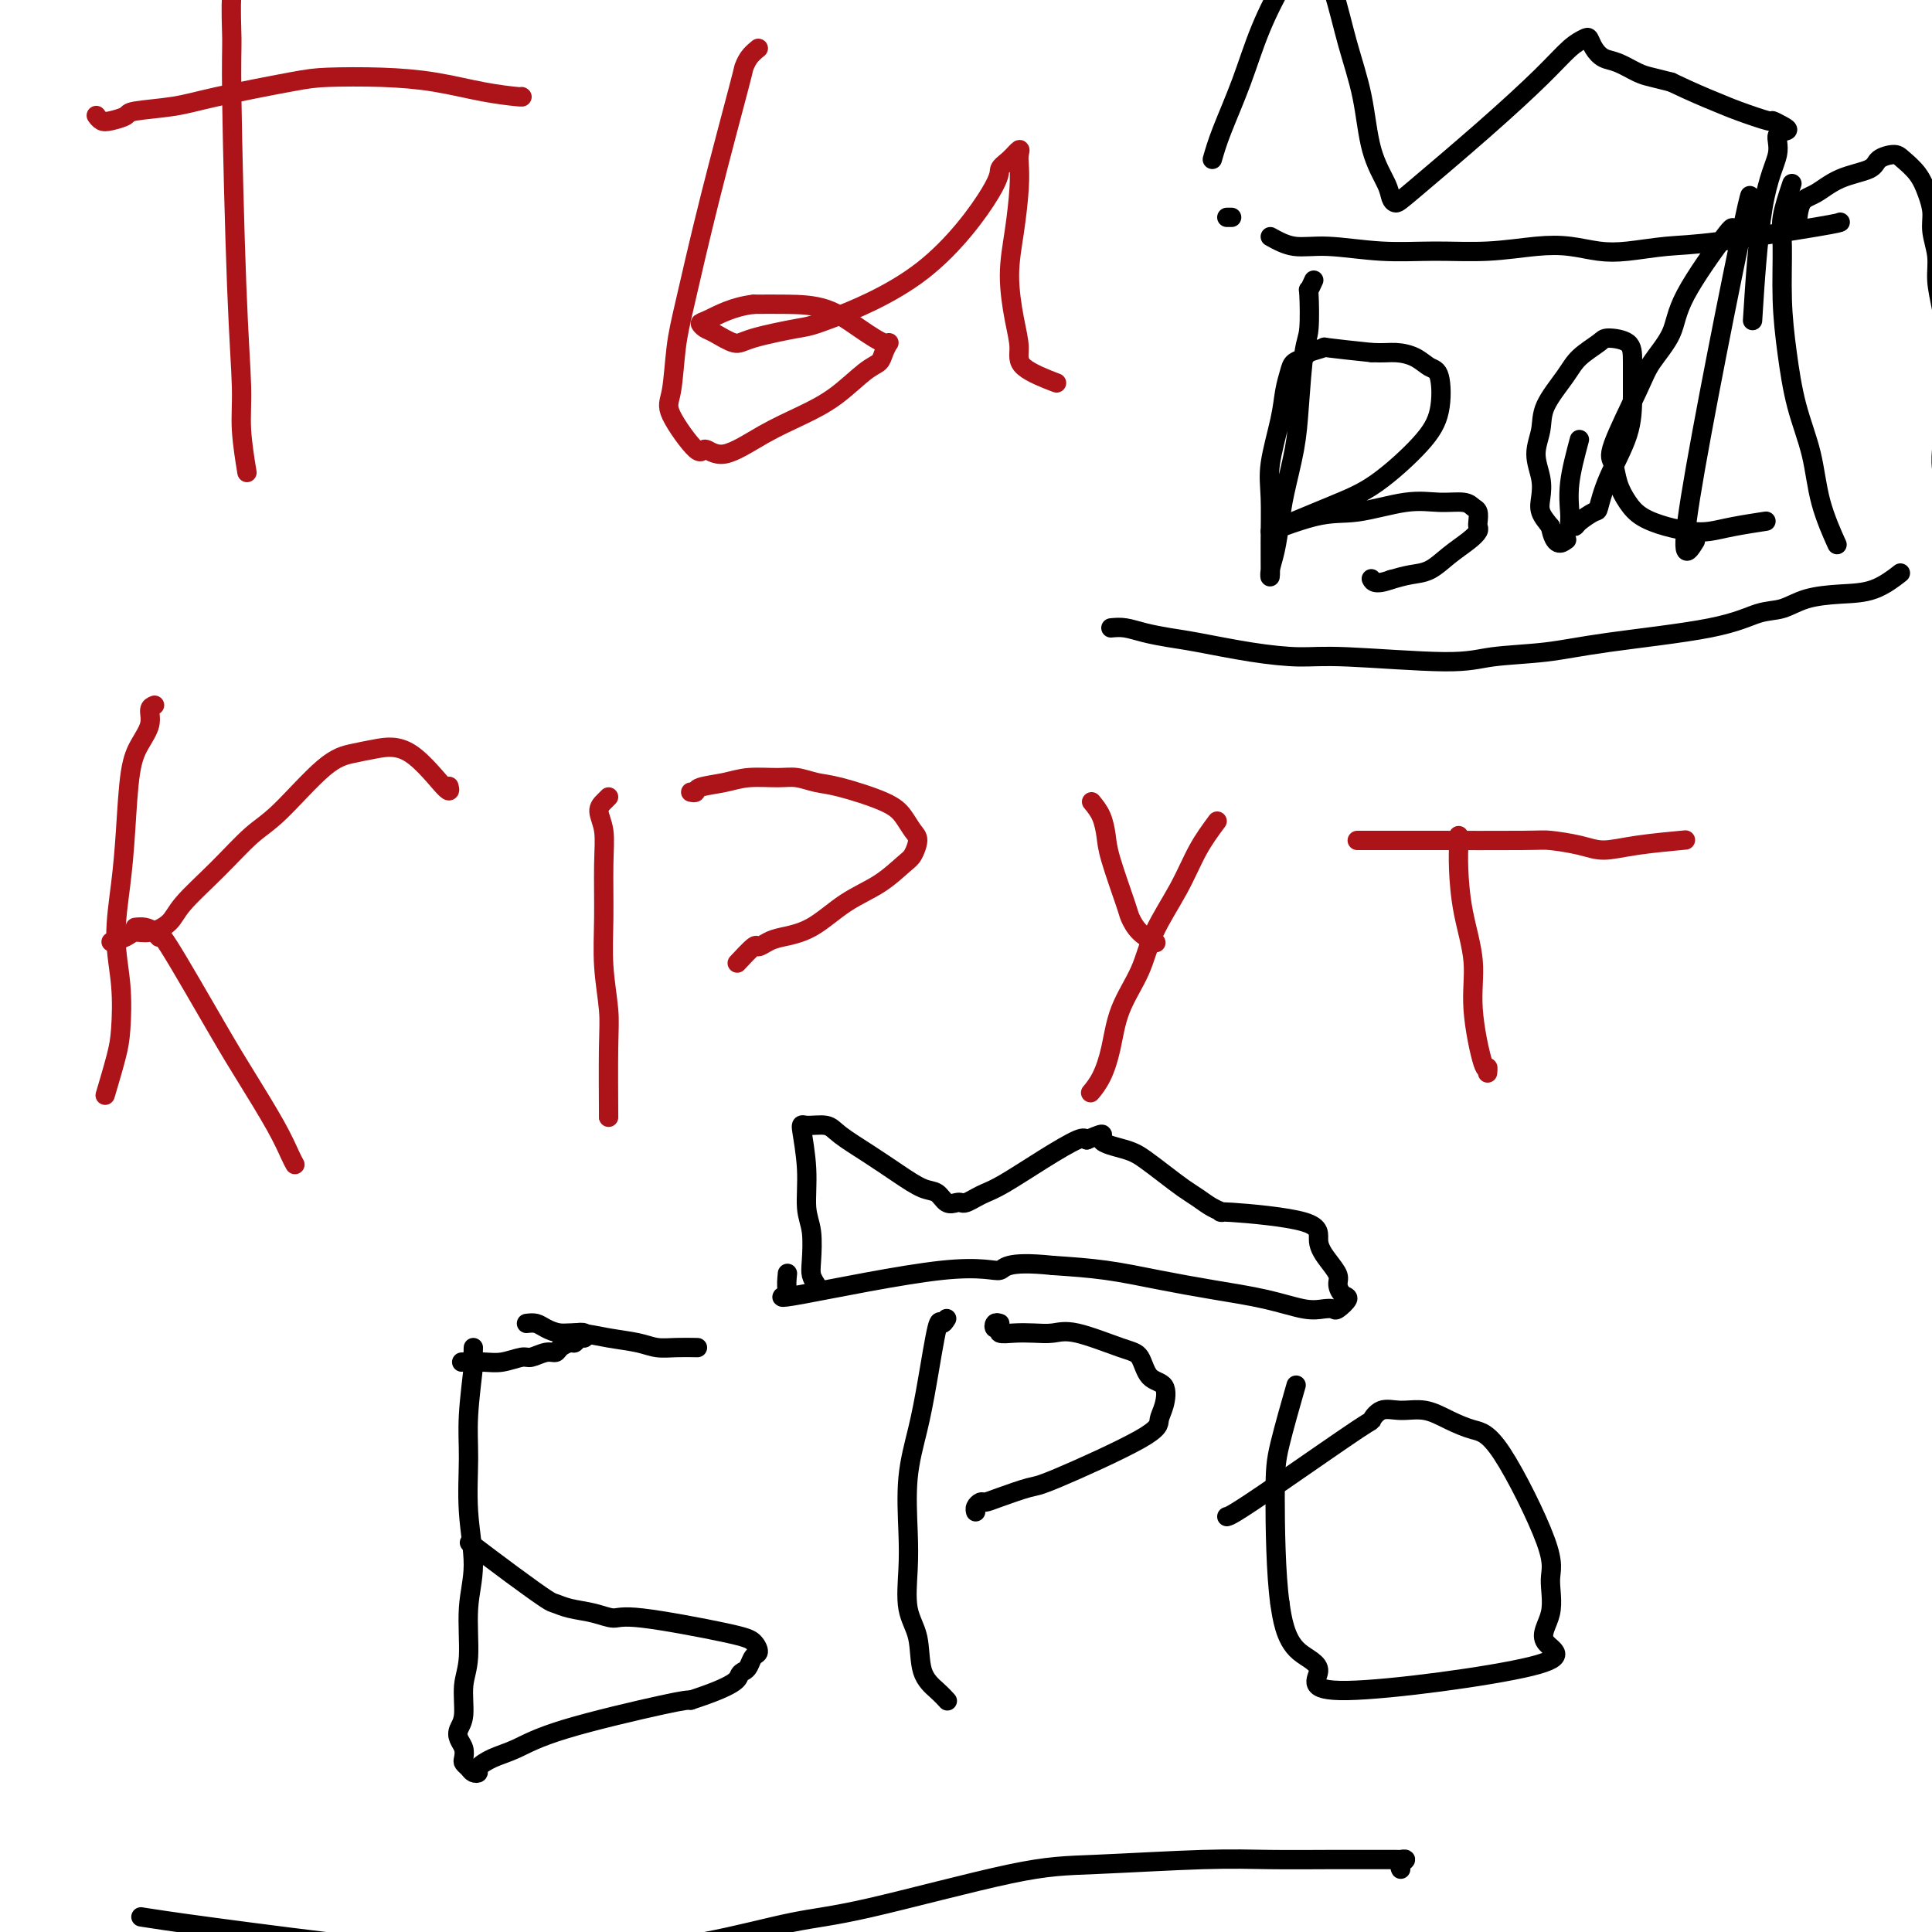 <svg viewBox='0 0 400 400' version='1.1' xmlns='http://www.w3.org/2000/svg' xmlns:xlink='http://www.w3.org/1999/xlink'><g fill='none' stroke='#AD1419' stroke-width='4' stroke-linecap='round' stroke-linejoin='round'><path d='M48,-8c-0.144,0.789 -0.288,1.579 0,2c0.288,0.421 1.008,0.474 1,1c-0.008,0.526 -0.744,1.524 -1,4c-0.256,2.476 -0.031,6.429 0,9c0.031,2.571 -0.132,3.758 0,13c0.132,9.242 0.557,26.537 1,38c0.443,11.463 0.902,17.093 1,21c0.098,3.907 -0.166,6.090 0,9c0.166,2.910 0.762,6.546 1,8c0.238,1.454 0.119,0.727 0,0'/><path d='M108,20c0.135,0.061 0.269,0.121 -1,0c-1.269,-0.121 -3.943,-0.424 -7,-1c-3.057,-0.576 -6.497,-1.427 -10,-2c-3.503,-0.573 -7.069,-0.869 -11,-1c-3.931,-0.131 -8.227,-0.099 -11,0c-2.773,0.099 -4.022,0.264 -8,1c-3.978,0.736 -10.683,2.043 -15,3c-4.317,0.957 -6.245,1.564 -9,2c-2.755,0.436 -6.335,0.702 -8,1c-1.665,0.298 -1.413,0.630 -2,1c-0.587,0.370 -2.014,0.779 -3,1c-0.986,0.221 -1.532,0.255 -2,0c-0.468,-0.255 -0.857,-0.799 -1,-1c-0.143,-0.201 -0.041,-0.057 0,0c0.041,0.057 0.020,0.029 0,0'/><path d='M157,10c-0.723,0.594 -1.447,1.189 -2,2c-0.553,0.811 -0.936,1.839 -1,2c-0.064,0.161 0.191,-0.547 -1,4c-1.191,4.547 -3.826,14.347 -6,23c-2.174,8.653 -3.885,16.160 -5,21c-1.115,4.840 -1.632,7.014 -2,10c-0.368,2.986 -0.587,6.783 -1,9c-0.413,2.217 -1.019,2.855 0,5c1.019,2.145 3.663,5.796 5,7c1.337,1.204 1.367,-0.038 2,0c0.633,0.038 1.870,1.356 4,1c2.130,-0.356 5.152,-2.385 8,-4c2.848,-1.615 5.522,-2.816 8,-4c2.478,-1.184 4.759,-2.350 7,-4c2.241,-1.650 4.443,-3.785 6,-5c1.557,-1.215 2.470,-1.510 3,-2c0.530,-0.490 0.676,-1.175 1,-2c0.324,-0.825 0.826,-1.790 1,-2c0.174,-0.210 0.019,0.336 -1,0c-1.019,-0.336 -2.902,-1.554 -5,-3c-2.098,-1.446 -4.411,-3.120 -7,-4c-2.589,-0.880 -5.454,-0.966 -8,-1c-2.546,-0.034 -4.773,-0.017 -7,0'/><path d='M156,63c-4.226,0.478 -7.291,2.175 -9,3c-1.709,0.825 -2.063,0.780 -2,1c0.063,0.220 0.541,0.707 1,1c0.459,0.293 0.897,0.392 2,1c1.103,0.608 2.872,1.723 4,2c1.128,0.277 1.617,-0.286 4,-1c2.383,-0.714 6.662,-1.581 9,-2c2.338,-0.419 2.737,-0.391 7,-2c4.263,-1.609 12.390,-4.856 19,-10c6.610,-5.144 11.705,-12.185 14,-16c2.295,-3.815 1.792,-4.405 2,-5c0.208,-0.595 1.128,-1.195 2,-2c0.872,-0.805 1.695,-1.814 2,-2c0.305,-0.186 0.091,0.452 0,1c-0.091,0.548 -0.060,1.005 0,2c0.060,0.995 0.150,2.527 0,5c-0.150,2.473 -0.540,5.886 -1,9c-0.460,3.114 -0.991,5.928 -1,9c-0.009,3.072 0.503,6.403 1,9c0.497,2.597 0.979,4.459 1,6c0.021,1.541 -0.417,2.761 1,4c1.417,1.239 4.691,2.497 6,3c1.309,0.503 0.655,0.252 0,0'/><path d='M32,146c-0.469,0.177 -0.938,0.353 -1,1c-0.062,0.647 0.282,1.764 0,3c-0.282,1.236 -1.191,2.592 -2,4c-0.809,1.408 -1.520,2.869 -2,6c-0.480,3.131 -0.731,7.933 -1,12c-0.269,4.067 -0.557,7.399 -1,11c-0.443,3.601 -1.040,7.470 -1,11c0.040,3.530 0.718,6.719 1,10c0.282,3.281 0.168,6.653 0,9c-0.168,2.347 -0.391,3.670 -1,6c-0.609,2.330 -1.602,5.666 -2,7c-0.398,1.334 -0.199,0.667 0,0'/><path d='M23,195c1.103,-0.299 2.207,-0.597 3,-1c0.793,-0.403 1.277,-0.909 2,-1c0.723,-0.091 1.687,0.233 3,0c1.313,-0.233 2.976,-1.022 4,-2c1.024,-0.978 1.410,-2.146 3,-4c1.590,-1.854 4.385,-4.395 7,-7c2.615,-2.605 5.050,-5.275 7,-7c1.950,-1.725 3.414,-2.504 6,-5c2.586,-2.496 6.294,-6.709 9,-9c2.706,-2.291 4.410,-2.660 6,-3c1.590,-0.340 3.067,-0.652 5,-1c1.933,-0.348 4.322,-0.732 7,1c2.678,1.732 5.644,5.582 7,7c1.356,1.418 1.102,0.405 1,0c-0.102,-0.405 -0.051,-0.203 0,0'/><path d='M28,192c0.652,-0.067 1.304,-0.133 2,0c0.696,0.133 1.436,0.466 2,1c0.564,0.534 0.952,1.268 1,1c0.048,-0.268 -0.243,-1.537 2,2c2.243,3.537 7.022,11.880 10,17c2.978,5.120 4.157,7.018 6,10c1.843,2.982 4.350,7.047 6,10c1.650,2.953 2.444,4.795 3,6c0.556,1.205 0.873,1.773 1,2c0.127,0.227 0.063,0.114 0,0'/><path d='M126,165c-0.279,0.280 -0.558,0.560 -1,1c-0.442,0.440 -1.048,1.040 -1,2c0.048,0.960 0.749,2.279 1,4c0.251,1.721 0.053,3.844 0,7c-0.053,3.156 0.038,7.345 0,11c-0.038,3.655 -0.206,6.776 0,10c0.206,3.224 0.787,6.552 1,9c0.213,2.448 0.057,4.017 0,8c-0.057,3.983 -0.015,10.380 0,13c0.015,2.620 0.004,1.463 0,1c-0.004,-0.463 -0.002,-0.231 0,0'/><path d='M143,164c0.432,0.091 0.863,0.182 1,0c0.137,-0.182 -0.022,-0.638 1,-1c1.022,-0.362 3.225,-0.629 5,-1c1.775,-0.371 3.124,-0.844 5,-1c1.876,-0.156 4.281,0.006 6,0c1.719,-0.006 2.754,-0.179 4,0c1.246,0.179 2.704,0.709 4,1c1.296,0.291 2.429,0.342 5,1c2.571,0.658 6.581,1.924 9,3c2.419,1.076 3.247,1.963 4,3c0.753,1.037 1.432,2.223 2,3c0.568,0.777 1.025,1.143 1,2c-0.025,0.857 -0.532,2.204 -1,3c-0.468,0.796 -0.898,1.039 -2,2c-1.102,0.961 -2.875,2.638 -5,4c-2.125,1.362 -4.601,2.408 -7,4c-2.399,1.592 -4.721,3.730 -7,5c-2.279,1.270 -4.517,1.672 -6,2c-1.483,0.328 -2.212,0.582 -3,1c-0.788,0.418 -1.634,0.999 -2,1c-0.366,0.001 -0.252,-0.577 -1,0c-0.748,0.577 -2.356,2.308 -3,3c-0.644,0.692 -0.322,0.346 0,0'/><path d='M252,170c-1.373,1.852 -2.745,3.703 -4,6c-1.255,2.297 -2.391,5.039 -4,8c-1.609,2.961 -3.691,6.140 -5,9c-1.309,2.860 -1.847,5.401 -3,8c-1.153,2.599 -2.922,5.257 -4,8c-1.078,2.743 -1.464,5.570 -2,8c-0.536,2.430 -1.221,4.462 -2,6c-0.779,1.538 -1.651,2.582 -2,3c-0.349,0.418 -0.174,0.209 0,0'/><path d='M226,166c0.739,0.899 1.479,1.797 2,3c0.521,1.203 0.824,2.710 1,4c0.176,1.290 0.226,2.363 1,5c0.774,2.637 2.271,6.836 3,9c0.729,2.164 0.690,2.291 1,3c0.310,0.709 0.968,1.998 2,3c1.032,1.002 2.438,1.715 3,2c0.562,0.285 0.281,0.143 0,0'/><path d='M302,173c0.013,0.486 0.026,0.973 0,2c-0.026,1.027 -0.092,2.596 0,5c0.092,2.404 0.340,5.645 1,9c0.660,3.355 1.732,6.826 2,10c0.268,3.174 -0.268,6.052 0,10c0.268,3.948 1.340,8.965 2,11c0.660,2.035 0.908,1.086 1,1c0.092,-0.086 0.026,0.690 0,1c-0.026,0.310 -0.013,0.155 0,0'/><path d='M281,174c1.912,0.001 3.823,0.003 6,0c2.177,-0.003 4.618,-0.010 10,0c5.382,0.010 13.704,0.038 18,0c4.296,-0.038 4.564,-0.144 6,0c1.436,0.144 4.039,0.536 6,1c1.961,0.464 3.278,1.001 5,1c1.722,-0.001 3.848,-0.539 7,-1c3.152,-0.461 7.329,-0.846 9,-1c1.671,-0.154 0.835,-0.077 0,0'/></g>
<g fill='none' stroke='#000000' stroke-width='4' stroke-linecap='round' stroke-linejoin='round'><path d='M98,279c-0.031,0.868 -0.062,1.735 0,2c0.062,0.265 0.218,-0.074 0,2c-0.218,2.074 -0.809,6.559 -1,10c-0.191,3.441 0.016,5.837 0,9c-0.016,3.163 -0.257,7.092 0,11c0.257,3.908 1.012,7.796 1,11c-0.012,3.204 -0.791,5.726 -1,9c-0.209,3.274 0.153,7.300 0,10c-0.153,2.700 -0.822,4.074 -1,6c-0.178,1.926 0.135,4.404 0,6c-0.135,1.596 -0.716,2.312 -1,3c-0.284,0.688 -0.269,1.350 0,2c0.269,0.650 0.793,1.288 1,2c0.207,0.712 0.098,1.498 0,2c-0.098,0.502 -0.186,0.721 0,1c0.186,0.279 0.646,0.618 1,1c0.354,0.382 0.602,0.805 1,1c0.398,0.195 0.945,0.161 1,0c0.055,-0.161 -0.382,-0.450 0,-1c0.382,-0.550 1.583,-1.363 3,-2c1.417,-0.637 3.050,-1.099 5,-2c1.950,-0.901 4.217,-2.243 10,-4c5.783,-1.757 15.081,-3.931 20,-5c4.919,-1.069 5.460,-1.035 6,-1'/><path d='M143,352c9.488,-3.091 9.710,-4.319 10,-5c0.290,-0.681 0.650,-0.816 1,-1c0.350,-0.184 0.689,-0.418 1,-1c0.311,-0.582 0.592,-1.512 1,-2c0.408,-0.488 0.942,-0.532 1,-1c0.058,-0.468 -0.359,-1.358 -1,-2c-0.641,-0.642 -1.504,-1.036 -6,-2c-4.496,-0.964 -12.623,-2.497 -17,-3c-4.377,-0.503 -5.004,0.022 -6,0c-0.996,-0.022 -2.362,-0.593 -4,-1c-1.638,-0.407 -3.547,-0.649 -5,-1c-1.453,-0.351 -2.450,-0.809 -3,-1c-0.550,-0.191 -0.653,-0.113 -2,-1c-1.347,-0.887 -3.940,-2.739 -7,-5c-3.060,-2.261 -6.589,-4.932 -8,-6c-1.411,-1.068 -0.706,-0.534 0,0'/><path d='M109,274c0.687,-0.081 1.375,-0.162 2,0c0.625,0.162 1.188,0.568 2,1c0.812,0.432 1.872,0.890 3,1c1.128,0.110 2.324,-0.128 4,0c1.676,0.128 3.833,0.623 6,1c2.167,0.377 4.343,0.637 6,1c1.657,0.363 2.795,0.829 4,1c1.205,0.171 2.478,0.046 4,0c1.522,-0.046 3.292,-0.013 4,0c0.708,0.013 0.354,0.007 0,0'/><path d='M196,273c-0.358,0.578 -0.716,1.156 -1,1c-0.284,-0.156 -0.493,-1.048 -1,1c-0.507,2.048 -1.312,7.034 -2,11c-0.688,3.966 -1.258,6.913 -2,10c-0.742,3.087 -1.656,6.314 -2,10c-0.344,3.686 -0.119,7.830 0,11c0.119,3.170 0.132,5.367 0,8c-0.132,2.633 -0.410,5.704 0,8c0.410,2.296 1.508,3.817 2,6c0.492,2.183 0.379,5.028 1,7c0.621,1.972 1.975,3.069 3,4c1.025,0.931 1.721,1.694 2,2c0.279,0.306 0.139,0.153 0,0'/><path d='M207,274c-0.388,-0.121 -0.775,-0.243 -1,0c-0.225,0.243 -0.287,0.849 0,1c0.287,0.151 0.922,-0.155 1,0c0.078,0.155 -0.403,0.771 0,1c0.403,0.229 1.690,0.072 3,0c1.310,-0.072 2.645,-0.058 4,0c1.355,0.058 2.732,0.159 4,0c1.268,-0.159 2.428,-0.578 5,0c2.572,0.578 6.557,2.153 9,3c2.443,0.847 3.344,0.964 4,2c0.656,1.036 1.066,2.989 2,4c0.934,1.011 2.391,1.080 3,2c0.609,0.920 0.371,2.690 0,4c-0.371,1.310 -0.876,2.161 -1,3c-0.124,0.839 0.132,1.665 -4,4c-4.132,2.335 -12.651,6.180 -17,8c-4.349,1.820 -4.528,1.615 -6,2c-1.472,0.385 -4.237,1.361 -6,2c-1.763,0.639 -2.525,0.942 -3,1c-0.475,0.058 -0.663,-0.129 -1,0c-0.337,0.129 -0.821,0.573 -1,1c-0.179,0.427 -0.051,0.836 0,1c0.051,0.164 0.026,0.082 0,0'/><path d='M119,276c0.822,-0.122 1.644,-0.244 2,0c0.356,0.244 0.246,0.853 0,1c-0.246,0.147 -0.629,-0.167 -1,0c-0.371,0.167 -0.731,0.814 -1,1c-0.269,0.186 -0.446,-0.090 -1,0c-0.554,0.090 -1.483,0.545 -2,1c-0.517,0.455 -0.620,0.910 -1,1c-0.380,0.090 -1.037,-0.186 -2,0c-0.963,0.186 -2.231,0.834 -3,1c-0.769,0.166 -1.040,-0.152 -2,0c-0.960,0.152 -2.608,0.773 -4,1c-1.392,0.227 -2.529,0.061 -4,0c-1.471,-0.061 -3.278,-0.017 -4,0c-0.722,0.017 -0.361,0.009 0,0'/><path d='M254,314c0.290,-0.065 0.580,-0.130 2,-1c1.420,-0.870 3.971,-2.544 9,-6c5.029,-3.456 12.536,-8.693 16,-11c3.464,-2.307 2.887,-1.684 3,-2c0.113,-0.316 0.917,-1.570 2,-2c1.083,-0.430 2.444,-0.036 4,0c1.556,0.036 3.308,-0.287 5,0c1.692,0.287 3.324,1.182 5,2c1.676,0.818 3.394,1.557 5,2c1.606,0.443 3.099,0.589 6,5c2.901,4.411 7.209,13.086 9,18c1.791,4.914 1.063,6.067 1,8c-0.063,1.933 0.537,4.646 0,7c-0.537,2.354 -2.213,4.350 -1,6c1.213,1.650 5.313,2.953 -3,5c-8.313,2.047 -29.040,4.839 -38,5c-8.960,0.161 -6.154,-2.307 -6,-4c0.154,-1.693 -2.343,-2.610 -4,-4c-1.657,-1.390 -2.473,-3.254 -3,-5c-0.527,-1.746 -0.763,-3.373 -1,-5'/><path d='M265,332c-0.858,-6.038 -1.003,-16.134 -1,-22c0.003,-5.866 0.155,-7.502 1,-11c0.845,-3.498 2.384,-8.856 3,-11c0.616,-2.144 0.308,-1.072 0,0'/><path d='M290,387c-0.145,-0.309 -0.291,-0.619 0,-1c0.291,-0.381 1.018,-0.834 1,-1c-0.018,-0.166 -0.780,-0.044 -1,0c-0.220,0.044 0.101,0.011 -1,0c-1.101,-0.011 -3.623,0.001 -6,0c-2.377,-0.001 -4.607,-0.013 -8,0c-3.393,0.013 -7.947,0.052 -12,0c-4.053,-0.052 -7.603,-0.196 -14,0c-6.397,0.196 -15.640,0.731 -22,1c-6.360,0.269 -9.836,0.272 -18,2c-8.164,1.728 -21.015,5.181 -29,7c-7.985,1.819 -11.105,2.004 -16,3c-4.895,0.996 -11.567,2.802 -18,4c-6.433,1.198 -12.628,1.786 -19,2c-6.372,0.214 -12.921,0.054 -19,0c-6.079,-0.054 -11.690,-0.001 -16,0c-4.310,0.001 -7.320,-0.051 -16,-1c-8.680,-0.949 -23.029,-2.794 -32,-4c-8.971,-1.206 -12.563,-1.773 -14,-2c-1.437,-0.227 -0.718,-0.113 0,0'/><path d='M169,266c-0.414,-0.660 -0.828,-1.320 -1,-2c-0.172,-0.680 -0.103,-1.381 0,-3c0.103,-1.619 0.238,-4.157 0,-6c-0.238,-1.843 -0.849,-2.993 -1,-5c-0.151,-2.007 0.159,-4.873 0,-8c-0.159,-3.127 -0.785,-6.514 -1,-8c-0.215,-1.486 -0.019,-1.069 1,-1c1.019,0.069 2.860,-0.209 4,0c1.140,0.209 1.579,0.905 3,2c1.421,1.095 3.822,2.588 6,4c2.178,1.412 4.131,2.743 6,4c1.869,1.257 3.653,2.442 5,3c1.347,0.558 2.258,0.490 3,1c0.742,0.510 1.315,1.598 2,2c0.685,0.402 1.481,0.119 2,0c0.519,-0.119 0.761,-0.074 1,0c0.239,0.074 0.476,0.177 1,0c0.524,-0.177 1.334,-0.633 2,-1c0.666,-0.367 1.187,-0.645 2,-1c0.813,-0.355 1.919,-0.786 4,-2c2.081,-1.214 5.137,-3.212 8,-5c2.863,-1.788 5.532,-3.368 7,-4c1.468,-0.632 1.734,-0.316 2,0'/><path d='M225,236c4.914,-2.110 2.699,-0.885 3,0c0.301,0.885 3.119,1.430 5,2c1.881,0.570 2.824,1.164 4,2c1.176,0.836 2.583,1.913 4,3c1.417,1.087 2.842,2.185 4,3c1.158,0.815 2.049,1.347 3,2c0.951,0.653 1.962,1.426 3,2c1.038,0.574 2.101,0.947 2,1c-0.101,0.053 -1.368,-0.214 2,0c3.368,0.214 11.371,0.911 15,2c3.629,1.089 2.884,2.572 3,4c0.116,1.428 1.095,2.801 2,4c0.905,1.199 1.738,2.224 2,3c0.262,0.776 -0.048,1.304 0,2c0.048,0.696 0.453,1.559 1,2c0.547,0.441 1.237,0.459 1,1c-0.237,0.541 -1.402,1.603 -2,2c-0.598,0.397 -0.630,0.129 -1,0c-0.370,-0.129 -1.077,-0.117 -2,0c-0.923,0.117 -2.062,0.340 -4,0c-1.938,-0.340 -4.674,-1.243 -8,-2c-3.326,-0.757 -7.242,-1.368 -11,-2c-3.758,-0.632 -7.358,-1.286 -11,-2c-3.642,-0.714 -7.326,-1.490 -11,-2c-3.674,-0.510 -7.337,-0.755 -11,-1'/><path d='M218,262c-10.266,-1.085 -9.931,0.703 -11,1c-1.069,0.297 -3.540,-0.898 -12,0c-8.460,0.898 -22.908,3.890 -29,5c-6.092,1.110 -3.829,0.339 -3,0c0.829,-0.339 0.223,-0.245 0,-1c-0.223,-0.755 -0.064,-2.359 0,-3c0.064,-0.641 0.032,-0.321 0,0'/><path d='M272,58c-0.416,0.924 -0.833,1.847 -1,2c-0.167,0.153 -0.085,-0.466 0,1c0.085,1.466 0.174,5.017 0,7c-0.174,1.983 -0.610,2.398 -1,5c-0.390,2.602 -0.734,7.392 -1,11c-0.266,3.608 -0.453,6.033 -1,9c-0.547,2.967 -1.453,6.474 -2,9c-0.547,2.526 -0.735,4.070 -1,6c-0.265,1.930 -0.606,4.247 -1,6c-0.394,1.753 -0.839,2.942 -1,4c-0.161,1.058 -0.036,1.985 0,1c0.036,-0.985 -0.016,-3.883 0,-7c0.016,-3.117 0.098,-6.452 0,-9c-0.098,-2.548 -0.378,-4.307 0,-7c0.378,-2.693 1.415,-6.318 2,-9c0.585,-2.682 0.718,-4.420 1,-6c0.282,-1.580 0.715,-3.001 1,-4c0.285,-0.999 0.424,-1.575 1,-2c0.576,-0.425 1.591,-0.700 2,-1c0.409,-0.300 0.213,-0.627 1,-1c0.787,-0.373 2.558,-0.793 3,-1c0.442,-0.207 -0.445,-0.202 1,0c1.445,0.202 5.223,0.601 9,1'/><path d='M284,73c2.477,0.124 3.671,-0.065 5,0c1.329,0.065 2.793,0.383 4,1c1.207,0.617 2.156,1.533 3,2c0.844,0.467 1.583,0.484 2,2c0.417,1.516 0.512,4.529 0,7c-0.512,2.471 -1.629,4.399 -4,7c-2.371,2.601 -5.994,5.876 -9,8c-3.006,2.124 -5.394,3.097 -10,5c-4.606,1.903 -11.430,4.734 -12,5c-0.570,0.266 5.115,-2.035 9,-3c3.885,-0.965 5.972,-0.595 9,-1c3.028,-0.405 6.997,-1.585 10,-2c3.003,-0.415 5.039,-0.066 7,0c1.961,0.066 3.846,-0.151 5,0c1.154,0.151 1.578,0.670 2,1c0.422,0.330 0.841,0.472 1,1c0.159,0.528 0.059,1.442 0,2c-0.059,0.558 -0.076,0.759 0,1c0.076,0.241 0.247,0.523 0,1c-0.247,0.477 -0.911,1.150 -2,2c-1.089,0.850 -2.601,1.877 -4,3c-1.399,1.123 -2.684,2.341 -4,3c-1.316,0.659 -2.662,0.760 -4,1c-1.338,0.240 -2.669,0.620 -4,1'/><path d='M288,120c-3.378,1.244 -3.822,0.356 -4,0c-0.178,-0.356 -0.089,-0.178 0,0'/><path d='M327,91c-0.846,3.177 -1.692,6.354 -2,9c-0.308,2.646 -0.079,4.762 0,6c0.079,1.238 0.008,1.598 0,2c-0.008,0.402 0.047,0.846 0,1c-0.047,0.154 -0.196,0.017 0,0c0.196,-0.017 0.736,0.085 1,0c0.264,-0.085 0.253,-0.358 1,-1c0.747,-0.642 2.253,-1.653 3,-2c0.747,-0.347 0.736,-0.031 1,-1c0.264,-0.969 0.803,-3.222 2,-6c1.197,-2.778 3.053,-6.079 4,-9c0.947,-2.921 0.986,-5.461 1,-8c0.014,-2.539 0.005,-5.078 0,-7c-0.005,-1.922 -0.005,-3.227 -1,-4c-0.995,-0.773 -2.985,-1.015 -4,-1c-1.015,0.015 -1.055,0.288 -2,1c-0.945,0.712 -2.794,1.862 -4,3c-1.206,1.138 -1.770,2.264 -3,4c-1.230,1.736 -3.128,4.082 -4,6c-0.872,1.918 -0.718,3.409 -1,5c-0.282,1.591 -0.998,3.283 -1,5c-0.002,1.717 0.711,3.460 1,5c0.289,1.540 0.155,2.876 0,4c-0.155,1.124 -0.330,2.035 0,3c0.330,0.965 1.165,1.982 2,3'/><path d='M321,109c0.822,4.556 2.378,3.444 3,3c0.622,-0.444 0.311,-0.222 0,0'/><path d='M351,112c-1.652,2.670 -3.304,5.339 -1,-9c2.304,-14.339 8.565,-45.688 11,-57c2.435,-11.312 1.045,-2.587 0,1c-1.045,3.587 -1.743,2.034 -2,1c-0.257,-1.034 -0.071,-1.551 -2,1c-1.929,2.551 -5.971,8.168 -8,12c-2.029,3.832 -2.043,5.879 -3,8c-0.957,2.121 -2.857,4.317 -4,6c-1.143,1.683 -1.530,2.852 -3,6c-1.470,3.148 -4.022,8.275 -5,11c-0.978,2.725 -0.381,3.048 0,4c0.381,0.952 0.545,2.532 1,4c0.455,1.468 1.202,2.825 2,4c0.798,1.175 1.649,2.168 3,3c1.351,0.832 3.204,1.501 5,2c1.796,0.499 3.537,0.827 5,1c1.463,0.173 2.650,0.191 4,0c1.350,-0.191 2.863,-0.590 5,-1c2.137,-0.410 4.896,-0.831 6,-1c1.104,-0.169 0.552,-0.084 0,0'/><path d='M371,38c-0.851,2.543 -1.701,5.086 -2,7c-0.299,1.914 -0.046,3.201 0,6c0.046,2.799 -0.117,7.112 0,11c0.117,3.888 0.512,7.351 1,11c0.488,3.649 1.070,7.483 2,11c0.930,3.517 2.208,6.716 3,10c0.792,3.284 1.098,6.653 2,10c0.902,3.347 2.401,6.670 3,8c0.599,1.330 0.300,0.665 0,0'/><path d='M372,47c0.189,-1.965 0.377,-3.930 1,-5c0.623,-1.070 1.679,-1.243 3,-2c1.321,-0.757 2.905,-2.096 5,-3c2.095,-0.904 4.700,-1.373 6,-2c1.300,-0.627 1.293,-1.414 2,-2c0.707,-0.586 2.127,-0.972 3,-1c0.873,-0.028 1.200,0.301 2,1c0.800,0.699 2.075,1.768 3,3c0.925,1.232 1.501,2.628 2,4c0.499,1.372 0.921,2.721 1,4c0.079,1.279 -0.186,2.490 0,4c0.186,1.510 0.821,3.319 1,5c0.179,1.681 -0.099,3.233 0,5c0.099,1.767 0.577,3.749 1,6c0.423,2.251 0.793,4.772 1,8c0.207,3.228 0.251,7.164 0,11c-0.251,3.836 -0.798,7.571 -1,10c-0.202,2.429 -0.058,3.551 0,4c0.058,0.449 0.029,0.224 0,0'/><path d='M254,45c0.417,0.000 0.833,0.000 1,0c0.167,0.000 0.083,0.000 0,0'/><path d='M230,130c0.937,-0.087 1.874,-0.175 3,0c1.126,0.175 2.442,0.611 4,1c1.558,0.389 3.358,0.730 5,1c1.642,0.270 3.127,0.469 6,1c2.873,0.531 7.134,1.393 11,2c3.866,0.607 7.339,0.959 10,1c2.661,0.041 4.511,-0.229 10,0c5.489,0.229 14.615,0.957 20,1c5.385,0.043 7.027,-0.598 10,-1c2.973,-0.402 7.277,-0.565 11,-1c3.723,-0.435 6.863,-1.142 13,-2c6.137,-0.858 15.269,-1.865 21,-3c5.731,-1.135 8.061,-2.396 10,-3c1.939,-0.604 3.487,-0.551 5,-1c1.513,-0.449 2.991,-1.399 5,-2c2.009,-0.601 4.549,-0.852 7,-1c2.451,-0.148 4.814,-0.194 7,-1c2.186,-0.806 4.196,-2.373 5,-3c0.804,-0.627 0.402,-0.313 0,0'/><path d='M251,33c0.481,-1.667 0.961,-3.334 2,-6c1.039,-2.666 2.636,-6.331 4,-10c1.364,-3.669 2.496,-7.342 4,-11c1.504,-3.658 3.379,-7.302 5,-10c1.621,-2.698 2.989,-4.449 4,-6c1.011,-1.551 1.664,-2.903 2,-3c0.336,-0.097 0.354,1.059 1,3c0.646,1.941 1.921,4.666 3,8c1.079,3.334 1.963,7.278 3,11c1.037,3.722 2.228,7.222 3,11c0.772,3.778 1.125,7.834 2,11c0.875,3.166 2.273,5.443 3,7c0.727,1.557 0.784,2.392 1,3c0.216,0.608 0.592,0.987 1,1c0.408,0.013 0.848,-0.340 4,-3c3.152,-2.660 9.016,-7.628 14,-12c4.984,-4.372 9.089,-8.146 12,-11c2.911,-2.854 4.628,-4.786 6,-6c1.372,-1.214 2.400,-1.711 3,-2c0.600,-0.289 0.772,-0.372 1,0c0.228,0.372 0.510,1.199 1,2c0.490,0.801 1.186,1.577 2,2c0.814,0.423 1.744,0.495 3,1c1.256,0.505 2.838,1.444 4,2c1.162,0.556 1.903,0.730 3,1c1.097,0.270 2.548,0.635 4,1'/><path d='M346,17c4.615,2.210 7.151,3.236 9,4c1.849,0.764 3.009,1.266 5,2c1.991,0.734 4.812,1.701 6,2c1.188,0.299 0.741,-0.068 1,0c0.259,0.068 1.223,0.571 2,1c0.777,0.429 1.367,0.784 1,1c-0.367,0.216 -1.692,0.293 -2,1c-0.308,0.707 0.402,2.045 0,4c-0.402,1.955 -1.916,4.526 -3,11c-1.084,6.474 -1.738,16.850 -2,21c-0.262,4.150 -0.131,2.075 0,0'/><path d='M263,49c1.584,0.876 3.168,1.752 5,2c1.832,0.248 3.913,-0.133 7,0c3.087,0.133 7.181,0.781 11,1c3.819,0.219 7.364,0.010 11,0c3.636,-0.010 7.365,0.180 11,0c3.635,-0.180 7.176,-0.731 10,-1c2.824,-0.269 4.929,-0.255 7,0c2.071,0.255 4.106,0.752 6,1c1.894,0.248 3.646,0.249 6,0c2.354,-0.249 5.310,-0.746 8,-1c2.690,-0.254 5.113,-0.264 11,-1c5.887,-0.736 15.239,-2.198 20,-3c4.761,-0.802 4.932,-0.943 5,-1c0.068,-0.057 0.034,-0.028 0,0'/></g>
</svg>
